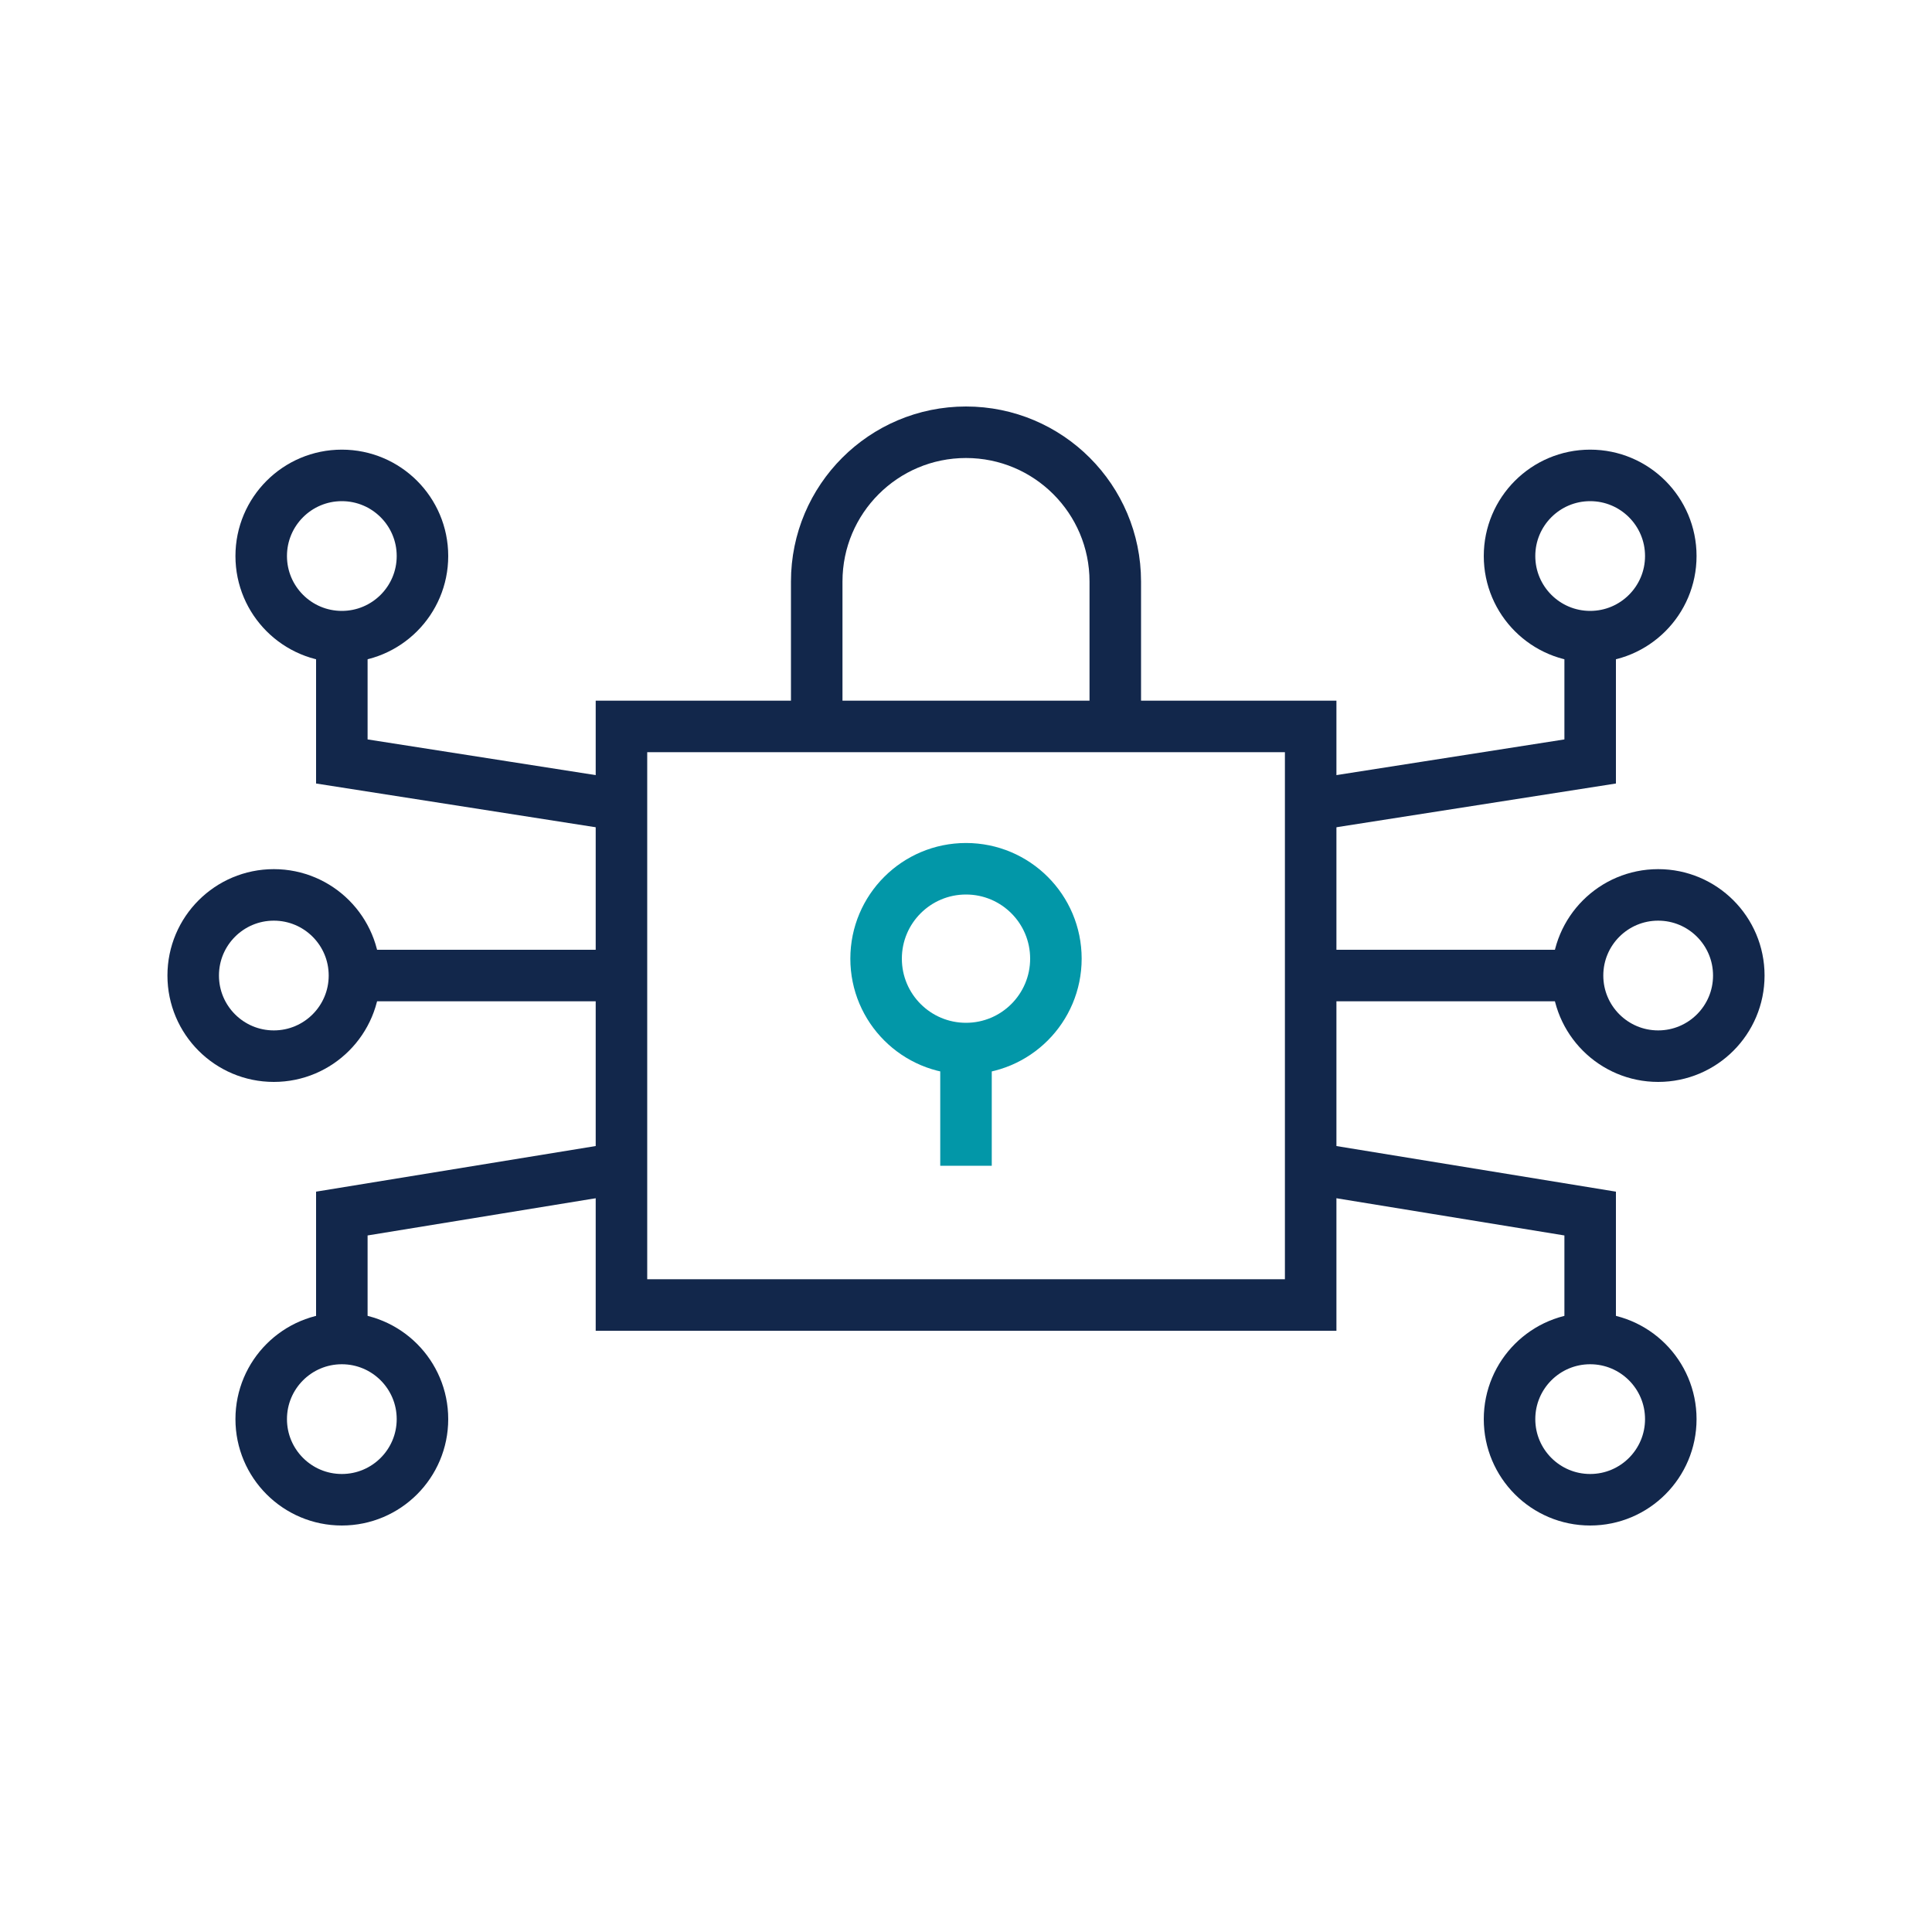 <?xml version="1.0" encoding="UTF-8"?>
<svg id="Layer_1" data-name="Layer 1" xmlns="http://www.w3.org/2000/svg" viewBox="0 0 150 150">
  <defs>
    <style>
      .cls-1 {
        stroke: #0297a8;
      }

      .cls-1, .cls-2 {
        fill: none;
        stroke-miterlimit: 10;
        stroke-width: 4px;
      }

      .cls-2 {
        stroke: #12274b;
      }
    </style>
  </defs>
  <g>
    <line class="cls-2" x1="47.95" y1="75.74" x2="27.52" y2="75.74"/>
    <circle class="cls-2" cx="21.26" cy="75.74" r="6.26"/>
    <circle class="cls-2" cx="26.54" cy="43.17" r="6.26"/>
    <polyline class="cls-2" points="47.95 62.47 26.54 59.12 26.54 49.43"/>
    <circle class="cls-2" cx="26.54" cy="110.18" r="6.26"/>
    <polyline class="cls-2" points="49.28 90.51 26.54 94.22 26.54 103.92"/>
    <line class="cls-2" x1="102.05" y1="75.74" x2="122.48" y2="75.74"/>
    <circle class="cls-2" cx="128.74" cy="75.74" r="6.26"/>
    <circle class="cls-2" cx="123.46" cy="43.17" r="6.26"/>
    <polyline class="cls-2" points="102.05 62.47 123.46 59.12 123.46 49.43"/>
    <circle class="cls-2" cx="123.46" cy="110.18" r="6.26"/>
    <polyline class="cls-2" points="100.72 90.51 123.46 94.22 123.46 103.92"/>
    <circle class="cls-1" cx="75" cy="74.43" r="6.98"/>
    <line class="cls-1" x1="75" y1="81.41" x2="75" y2="90.51"/>
  </g>
  <rect class="cls-2" x="48.25" y="56.4" width="53.51" height="44.92"/>
  <path class="cls-2" d="M86.59,56.4v-11.25c0-6.4-5.19-11.59-11.59-11.59h0c-6.4,0-11.59,5.19-11.59,11.59v11.25"/>
</svg>